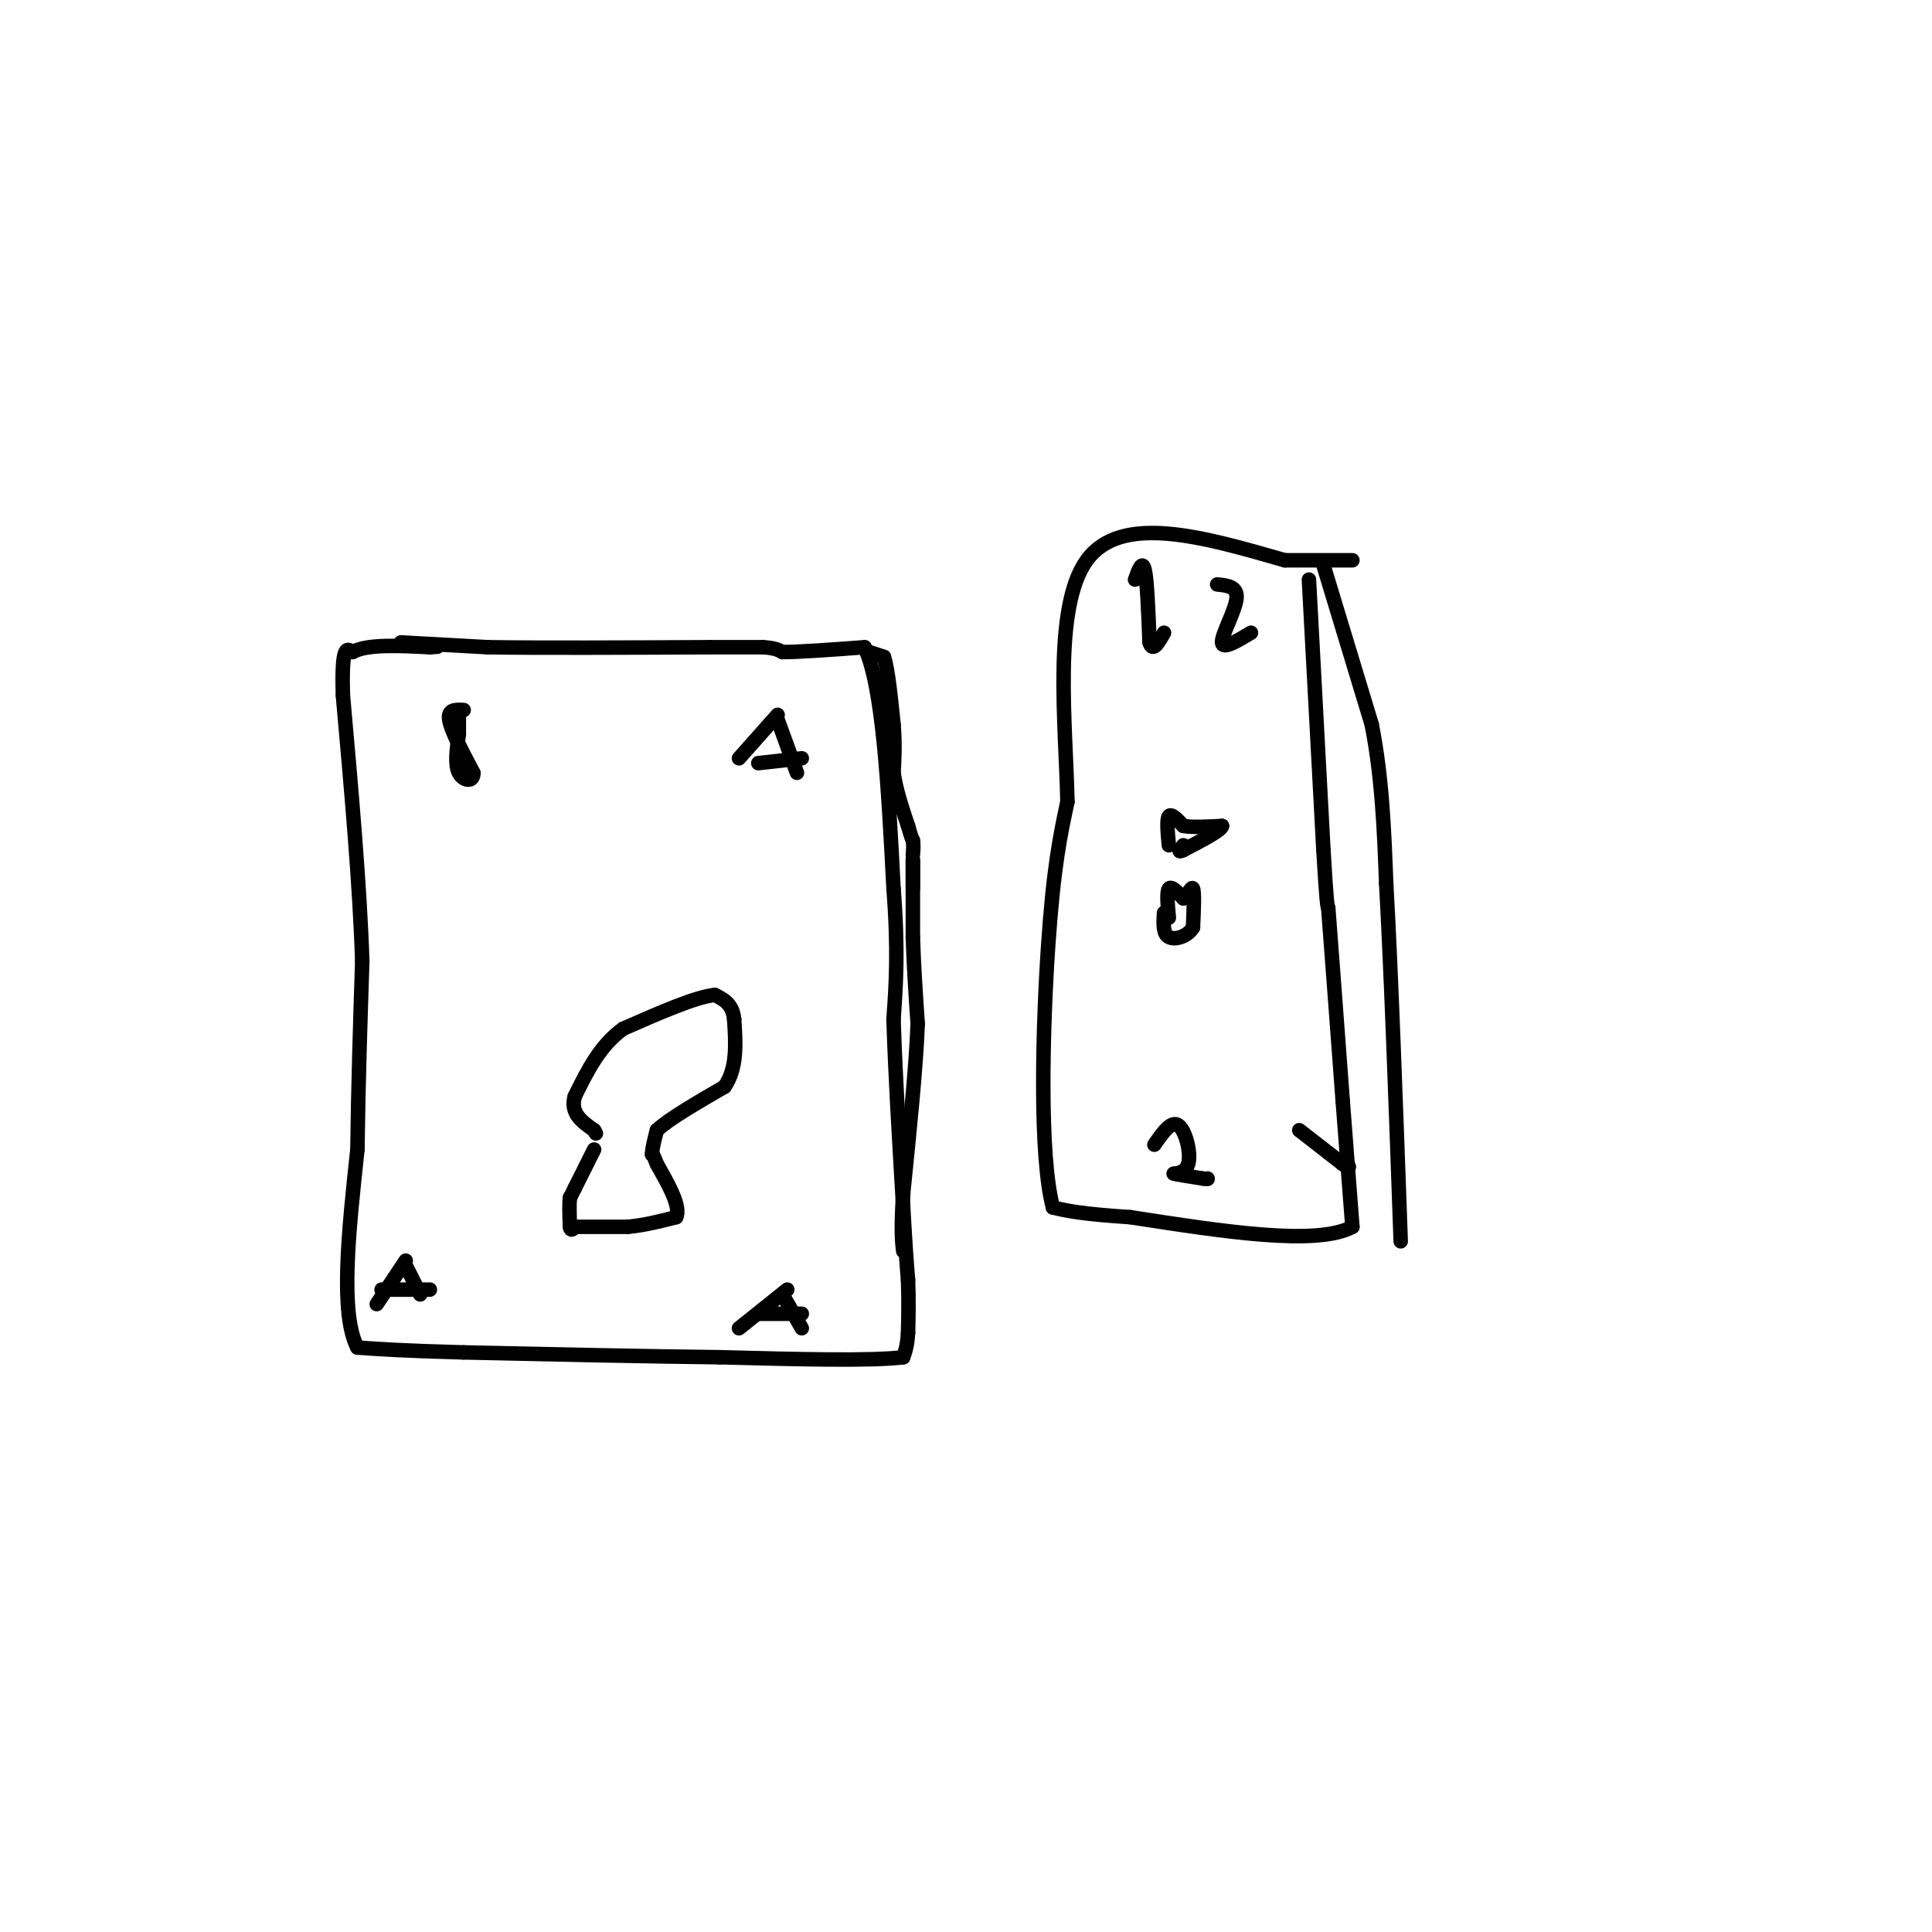 <svg viewBox='0 0 400 400' version='1.1' xmlns='http://www.w3.org/2000/svg' xmlns:xlink='http://www.w3.org/1999/xlink'><g fill='none' stroke='#000000' stroke-width='3' stroke-linecap='round' stroke-linejoin='round'><path d='M83,133c0.000,0.000 18.000,1.000 18,1'/><path d='M101,134c10.667,0.167 28.333,0.083 46,0'/><path d='M147,134c9.500,0.000 10.250,0.000 11,0'/><path d='M158,134c2.500,0.167 3.250,0.583 4,1'/><path d='M162,135c3.500,0.000 10.250,-0.500 17,-1'/><path d='M179,134c3.833,8.167 4.917,29.083 6,50'/><path d='M185,184c1.000,12.833 0.500,19.917 0,27'/><path d='M185,211c0.333,11.000 1.167,25.000 2,39'/><path d='M187,250c0.500,9.000 0.750,12.000 1,15'/><path d='M188,265c0.167,4.333 0.083,7.667 0,11'/><path d='M188,276c-0.167,2.667 -0.583,3.833 -1,5'/><path d='M187,281c-6.500,0.833 -22.250,0.417 -38,0'/><path d='M149,281c-15.167,-0.167 -34.083,-0.583 -53,-1'/><path d='M96,280c-12.500,-0.333 -17.250,-0.667 -22,-1'/><path d='M74,279c-3.667,-7.000 -1.833,-24.000 0,-41'/><path d='M74,238c0.167,-13.333 0.583,-26.167 1,-39'/><path d='M75,199c-0.500,-15.667 -2.250,-35.333 -4,-55'/><path d='M71,144c-0.333,-10.667 0.833,-9.833 2,-9'/><path d='M73,135c3.000,-1.667 9.500,-1.333 16,-1'/><path d='M89,134c2.667,-0.167 1.333,-0.083 0,0'/><path d='M123,238c0.000,0.000 -4.000,8.000 -4,8'/><path d='M119,246c-0.833,1.667 -0.917,1.833 -1,2'/><path d='M118,248c-0.167,1.333 -0.083,3.667 0,6'/><path d='M118,254c0.167,1.000 0.583,0.500 1,0'/><path d='M119,254c2.000,0.000 6.500,0.000 11,0'/><path d='M130,254c3.500,-0.333 6.750,-1.167 10,-2'/><path d='M140,252c1.000,-2.167 -1.500,-6.583 -4,-11'/><path d='M136,241c-0.833,-2.167 -0.917,-2.083 -1,-2'/><path d='M135,239c0.000,-1.167 0.500,-3.083 1,-5'/><path d='M136,234c2.500,-2.333 8.250,-5.667 14,-9'/><path d='M150,225c2.667,-3.833 2.333,-8.917 2,-14'/><path d='M152,211c-0.333,-3.167 -2.167,-4.083 -4,-5'/><path d='M148,206c-3.833,0.333 -11.417,3.667 -19,7'/><path d='M129,213c-4.833,3.500 -7.417,8.750 -10,14'/><path d='M119,227c-1.000,3.500 1.500,5.250 4,7'/><path d='M123,234c0.667,1.167 0.333,0.583 0,0'/><path d='M96,147c-1.667,-0.083 -3.333,-0.167 -3,2c0.333,2.167 2.667,6.583 5,11'/><path d='M98,160c0.111,2.067 -2.111,1.733 -3,0c-0.889,-1.733 -0.444,-4.867 0,-8'/><path d='M95,152c0.000,-2.000 0.000,-3.000 0,-4'/><path d='M161,148c0.000,0.000 -8.000,9.000 -8,9'/><path d='M161,149c0.000,0.000 4.000,11.000 4,11'/><path d='M157,158c0.000,0.000 9.000,-1.000 9,-1'/><path d='M84,261c0.000,0.000 -6.000,9.000 -6,9'/><path d='M84,262c0.000,0.000 3.000,6.000 3,6'/><path d='M79,267c0.000,0.000 10.000,0.000 10,0'/><path d='M163,267c0.000,0.000 -10.000,8.000 -10,8'/><path d='M162,268c0.000,0.000 4.000,7.000 4,7'/><path d='M157,272c0.000,0.000 9.000,0.000 9,0'/><path d='M271,120c0.000,0.000 3.000,56.000 3,56'/><path d='M274,176c0.667,11.333 0.833,11.667 1,12'/><path d='M275,188c0.667,8.667 1.833,24.333 3,40'/><path d='M278,228c0.833,11.000 1.417,18.500 2,26'/><path d='M280,254c-7.333,4.000 -26.667,1.000 -46,-2'/><path d='M234,252c-10.333,-0.667 -13.167,-1.333 -16,-2'/><path d='M218,250c-2.889,-10.978 -2.111,-37.422 -1,-54c1.111,-16.578 2.556,-23.289 4,-30'/><path d='M221,166c-0.311,-15.778 -3.089,-40.222 4,-50c7.089,-9.778 24.044,-4.889 41,0'/><path d='M266,116c9.167,0.000 11.583,0.000 14,0'/><path d='M242,175c-0.250,-2.667 -0.500,-5.333 0,-6c0.500,-0.667 1.750,0.667 3,2'/><path d='M245,171c1.833,0.333 4.917,0.167 8,0'/><path d='M253,171c0.000,0.833 -4.000,2.917 -8,5'/><path d='M245,176c-1.333,0.667 -0.667,-0.167 0,-1'/><path d='M242,190c-0.250,-2.667 -0.500,-5.333 0,-6c0.500,-0.667 1.750,0.667 3,2'/><path d='M245,186c0.911,-0.489 1.689,-2.711 2,-2c0.311,0.711 0.156,4.356 0,8'/><path d='M247,192c-1.067,1.911 -3.733,2.689 -5,2c-1.267,-0.689 -1.133,-2.844 -1,-5'/><path d='M235,120c0.750,-2.083 1.500,-4.167 2,-2c0.500,2.167 0.750,8.583 1,15'/><path d='M238,133c0.667,2.167 1.833,0.083 3,-2'/><path d='M252,121c2.156,0.222 4.311,0.444 4,3c-0.311,2.556 -3.089,7.444 -3,9c0.089,1.556 3.044,-0.222 6,-2'/><path d='M269,234c0.000,0.000 9.000,7.000 9,7'/><path d='M278,241c1.667,1.167 1.333,0.583 1,0'/><path d='M239,237c1.762,-2.542 3.524,-5.083 5,-4c1.476,1.083 2.667,5.792 2,8c-0.667,2.208 -3.190,1.917 -3,2c0.190,0.083 3.095,0.542 6,1'/><path d='M249,244c1.167,0.167 1.083,0.083 1,0'/><path d='M274,117c0.000,0.000 10.000,33.000 10,33'/><path d='M284,150c2.167,11.000 2.583,22.000 3,33'/><path d='M287,183c1.000,17.833 2.000,45.917 3,74'/><path d='M180,135c0.000,0.000 3.000,1.000 3,1'/><path d='M183,136c0.833,2.500 1.417,8.250 2,14'/><path d='M185,150c0.333,4.000 0.167,7.000 0,10'/><path d='M185,160c0.500,3.500 1.750,7.250 3,11'/><path d='M188,171c0.667,2.333 0.833,2.667 1,3'/><path d='M189,174c0.167,1.000 0.083,2.000 0,3'/><path d='M189,184c0.000,0.000 0.000,-6.000 0,-6'/><path d='M189,178c0.000,1.667 0.000,8.833 0,16'/><path d='M189,194c0.167,5.667 0.583,11.833 1,18'/><path d='M190,212c-0.333,8.833 -1.667,21.917 -3,35'/><path d='M187,247c-0.500,7.833 -0.250,9.917 0,12'/></g>
</svg>
